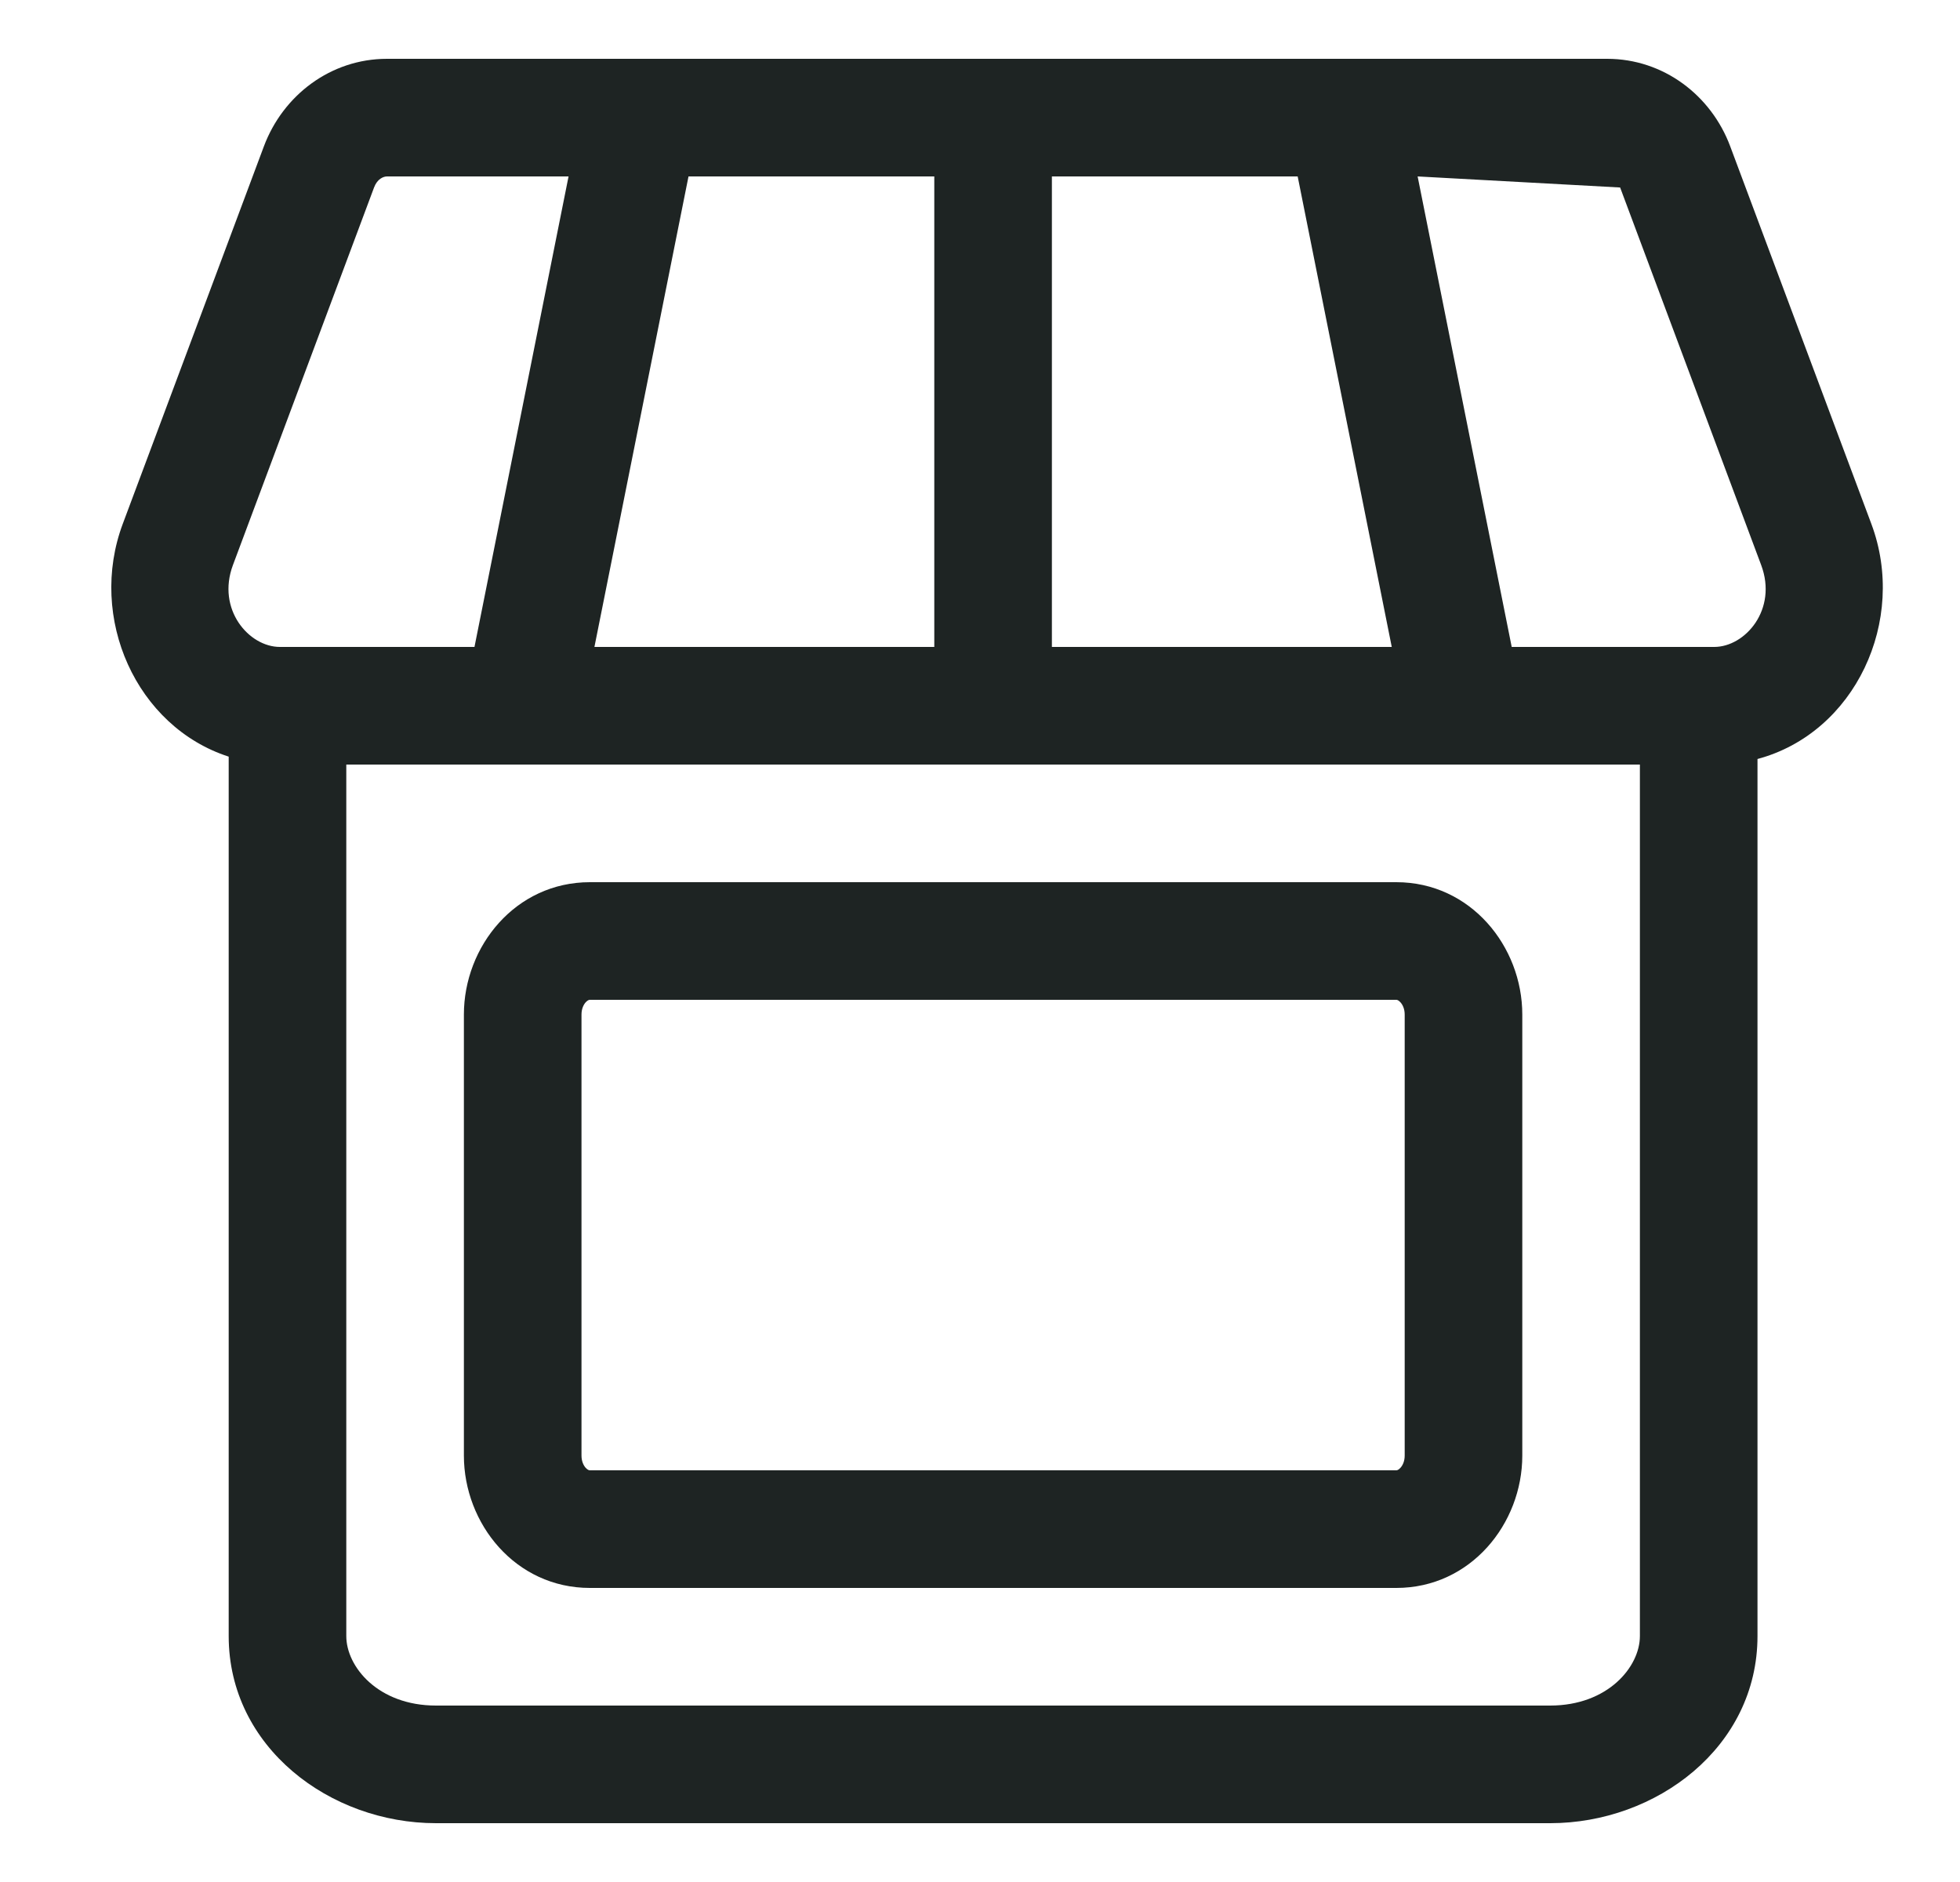 <svg width="25" height="24" viewBox="0 0 25 24" fill="none" xmlns="http://www.w3.org/2000/svg">
<g clip-path="url(#clip0_12571_25534)">
<path fill-rule="evenodd" clip-rule="evenodd" d="M4.771 2.391L2.971 7.206C2.76 7.771 3.175 8.25 3.57 8.25H6.052L7.252 2.25H4.936C4.891 2.25 4.812 2.281 4.771 2.391ZM8.782 2.25L7.582 8.25H11.917V2.25H8.782ZM13.417 2.25V8.25H17.752L16.552 2.25H13.417ZM18.082 2.25L19.282 8.25H21.865C22.261 8.25 22.676 7.771 22.464 7.206L20.665 2.391M3.366 1.866C3.609 1.217 4.216 0.75 4.936 0.75H20.499C21.219 0.75 21.827 1.217 22.069 1.866L23.869 6.68C23.869 6.68 23.869 6.68 23.869 6.68C24.331 7.913 23.661 9.347 22.417 9.679V20.864C22.417 22.281 21.126 23.25 19.772 23.25H5.561C4.208 23.25 2.917 22.281 2.917 20.864V9.649C1.738 9.268 1.117 7.88 1.566 6.68L3.366 1.866ZM4.417 9.75V20.864C4.417 21.254 4.822 21.75 5.561 21.75H19.772C20.511 21.75 20.917 21.254 20.917 20.864V9.75H4.417ZM7.471 12.781C7.444 12.811 7.417 12.864 7.417 12.938V18.562C7.417 18.636 7.444 18.689 7.471 18.719C7.498 18.748 7.517 18.75 7.524 18.75H17.81C17.817 18.75 17.836 18.748 17.862 18.719C17.89 18.689 17.917 18.636 17.917 18.562V12.938C17.917 12.864 17.89 12.811 17.862 12.781C17.836 12.752 17.817 12.75 17.81 12.75H7.524C7.517 12.75 7.498 12.752 7.471 12.781ZM5.917 12.938C5.917 12.07 6.574 11.25 7.524 11.25H17.81C18.759 11.25 19.417 12.07 19.417 12.938V18.562C19.417 19.43 18.759 20.25 17.81 20.25H7.524C6.574 20.25 5.917 19.43 5.917 18.562V12.938Z" fill="#1E2423"/>
</g>
<defs>
<clipPath id="clip0_12571_25534">
<rect width="24" height="24" fill="white" transform="translate(0.667)"/>
</clipPath>
</defs>
</svg>
